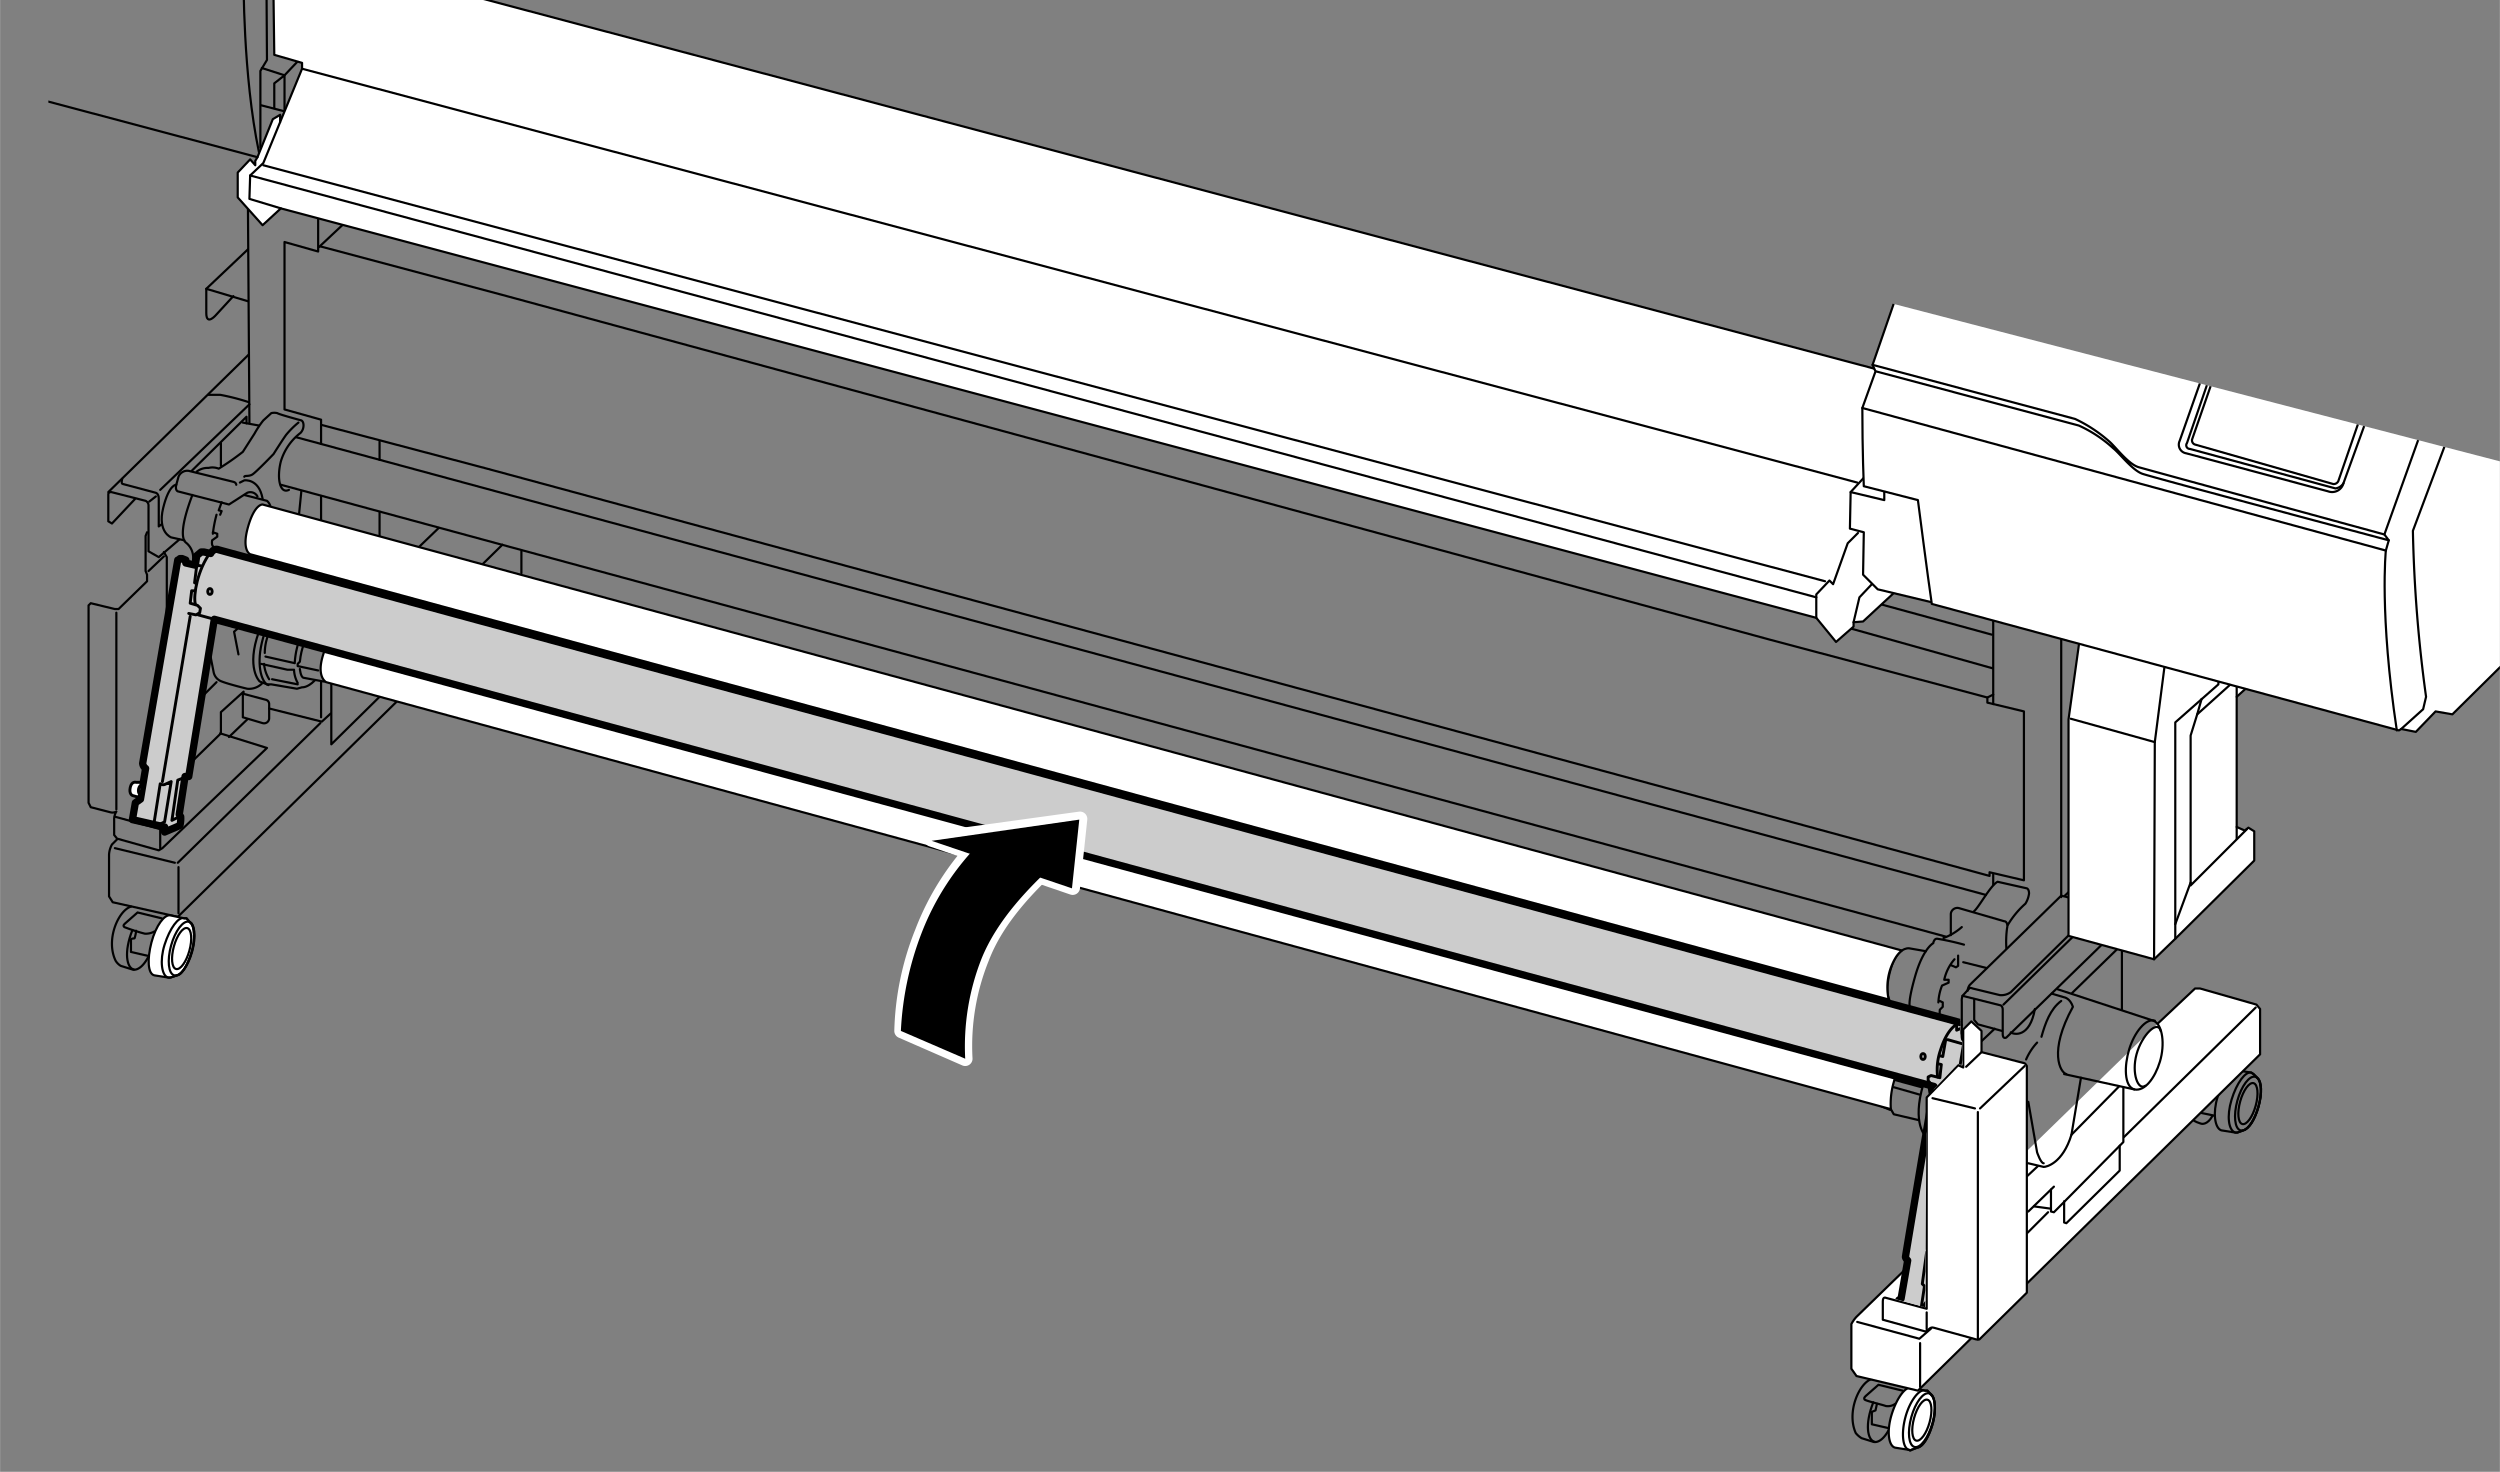 <svg xmlns="http://www.w3.org/2000/svg" xmlns:xlink="http://www.w3.org/1999/xlink" width="120.6mm" height="71mm" viewBox="0 0 341.9 201.3"><rect x="0" y="0" width="341.9" height="201.3" fill="#808080" stroke="none"/><defs><style>.cls-1,.cls-3,.cls-7{fill:none;}.cls-2{clip-path:url(#clip-path);}.cls-3,.cls-4,.cls-7,.cls-8,.cls-9{stroke:#000;}.cls-10,.cls-3,.cls-4,.cls-7,.cls-8,.cls-9{stroke-linecap:round;stroke-linejoin:round;}.cls-3,.cls-4{stroke-width:0.3px;}.cls-10,.cls-4,.cls-5,.cls-8{fill:#fff;}.cls-6{clip-path:url(#clip-path-2);}.cls-7,.cls-8{stroke-width:0.4px;}.cls-9{fill:#ccc;}.cls-10{stroke:#fff;stroke-width:2px;}</style><clipPath id="clip-path"><polygon class="cls-1" points="341.9 201.3 6.6 201.3 6.6 0 98.9 0 341.9 63.1 341.9 201.3"/></clipPath><clipPath id="clip-path-2"><path class="cls-1" d="M268.1,138.5v3.2a1.2,1.2,0,0,0,.3.8v3.2l-.6-.2-4.3,4.5-.2,28.8-4-1.1L0,115,18.2,66.2,267,135.4Z"/></clipPath></defs><g id="レイヤー_2" data-name="レイヤー 2"><g class="cls-2"><line class="cls-3" x1="33.9" y1="28.6" x2="34.1" y2="57.8"/><polyline class="cls-3" points="43.9 60.7 43.9 57.4 38.9 56 38.9 33.1 43.5 34.4 43.5 29.9"/><polyline class="cls-3" points="272.6 95 271.8 95.4 271.8 96.1 276.8 97.3 276.8 120.4 272.1 119.3 272.1 119.8 237.2 110.3 66.6 64.1 43.9 58.1"/><polyline class="cls-3" points="43.8 33.7 69.3 40.5 242.1 87.5 271.8 95.4"/><path class="cls-3" d="M33.9,41.2l-5.7-1.7v3.3c0,1.9,1.4.2,1.4.2l2.3-2.5"/><line class="cls-3" x1="28.2" y1="39.5" x2="33.9" y2="34.1"/><path class="cls-3" d="M62.6,80.4c-1.6.6-3.4,4.6-2.1,7.4a5.4,5.4,0,0,0,.8.8l1.5.4s1,.5,2.2-1.5"/><path class="cls-3" d="M66.9,82.1l-3.3-.8-1.7,1.5c-.2.2-.3.3-.2.4a16.6,16.6,0,0,0,2.9.9,1.9,1.9,0,0,0,1.3-.2"/><path class="cls-3" d="M63.4,83.8l-.2,1c0,.1-.5,0-.5.2s-.1,1.7-.1,1.7l2.6.6"/><path class="cls-3" d="M62.9,83.6c-1.2,3.1-.8,5.2.2,5.5"/><path class="cls-4" d="M70.9,82.7l-.6-.6-.3-.2-1.9-.3c-.9-.2-2.1,1.4-2.7,3.6s-.4,4.3.5,4.6l1.8.3h.4l.8-.3c.7-.2,1.6-1.5,2.1-3.2S71.4,83.2,70.9,82.7Z"/><ellipse class="cls-3" cx="69.6" cy="86.2" rx="2.9" ry="1.1" transform="translate(-32 130.4) rotate(-74.6)"/><ellipse class="cls-3" cx="69.6" cy="86.2" rx="3.8" ry="1.5" transform="translate(-32 130.4) rotate(-74.6)"/><path class="cls-3" d="M70.3,82.1l-.3-.2c-.9-.2-2.1,1.4-2.7,3.7s-.4,4.3.4,4.5h.4l.8-.3c.7-.2,1.6-1.5,2.1-3.2s.4-3.4-.1-3.9Z"/><polygon class="cls-5" points="66.7 83.8 60.5 89.8 57 87 61 81.8 66.7 83.8"/><line class="cls-3" x1="52" y1="90.9" x2="68.7" y2="74.5"/><path class="cls-3" d="M16,114.8l-.7.7a3.3,3.3,0,0,0-.4,1.4v5.7l.5.8,8.9,2L66,84.4"/><line class="cls-3" x1="43.9" y1="78.5" x2="43.9" y2="84.4"/><line class="cls-3" x1="43.9" y1="67.9" x2="43.9" y2="71.1"/><ellipse class="cls-3" cx="307.5" cy="151" rx="2.9" ry="1.1" transform="translate(80.2 407.3) rotate(-74.6)"/><ellipse class="cls-3" cx="307.5" cy="151" rx="3.8" ry="1.5" transform="translate(80.2 407.3) rotate(-74.6)"/><path class="cls-3" d="M308.2,146.9l-.3-.2c-.8-.2-2,1.4-2.7,3.7s-.4,4.2.5,4.5h.3l.8-.3c.8-.2,1.6-1.5,2.1-3.3s.4-3.3-.1-3.8Z"/><path class="cls-3" d="M308.8,147.5l-.6-.6-.3-.2-1.9-.3c-.8-.3-2,1.4-2.7,3.6s-.4,4.3.5,4.6l1.9.3h.3l.8-.3c.8-.2,1.6-1.5,2.1-3.3S309.3,148,308.8,147.5Z"/><path class="cls-3" d="M256,188.6c-1.7.5-3.5,4.5-2.2,7.4a3.1,3.1,0,0,0,.8.7l1.6.5s1,.4,2.1-1.6"/><path class="cls-3" d="M260.2,190.2l-3.3-.8-1.7,1.5c-.2.2-.3.3-.2.5s2.4.7,2.9.9a1.7,1.7,0,0,0,1.3-.3"/><path class="cls-3" d="M256.7,192l-.2.9-.5.2v1.7l2.6.6"/><path class="cls-3" d="M256.2,191.8c-1.2,3-.8,5.2.2,5.4"/><path class="cls-4" d="M264.2,190.8l-.6-.6h-.3l-1.9-.4c-.8-.2-2,1.4-2.7,3.7s-.4,4.3.5,4.5l1.9.3a.2.2,0,0,0,.3,0l.8-.3c.8-.1,1.6-1.5,2.1-3.2S264.7,191.3,264.2,190.8Z"/><ellipse class="cls-3" cx="262.9" cy="194.3" rx="2.9" ry="1.1" transform="translate(5.7 396.1) rotate(-74.6)"/><ellipse class="cls-3" cx="262.9" cy="194.3" rx="3.8" ry="1.5" transform="translate(5.7 396.1) rotate(-74.6)"/><path class="cls-3" d="M263.6,190.2h-.3c-.8-.3-2.1,1.4-2.7,3.6s-.4,4.3.5,4.5a.2.2,0,0,0,.3,0l.8-.3c.8-.1,1.6-1.5,2.1-3.2s.4-3.4-.1-3.9Z"/><path class="cls-3" d="M17.9,124c-1.7.5-3.5,4.5-2.1,7.4a2.1,2.1,0,0,0,.7.7l1.6.5s1,.4,2.1-1.6"/><path class="cls-3" d="M22.1,125.6l-3.3-.8-1.7,1.5c-.2.2-.3.3-.1.5a23.4,23.4,0,0,0,2.8.9,2.4,2.4,0,0,0,1.3-.3"/><path class="cls-3" d="M18.6,127.3a4.4,4.4,0,0,1-.2,1c0,.1-.4,0-.5.2v1.7l2.6.6"/><path class="cls-3" d="M18.1,127.2c-1.2,3-.8,5.2.2,5.4"/><path class="cls-4" d="M26.1,126.2c-.1,0-.5-.5-.6-.6h-.3l-1.9-.4c-.8-.2-2,1.4-2.6,3.7s-.5,4.3.4,4.5l1.9.3h.3l.9-.3c.7-.1,1.5-1.5,2-3.2S26.6,126.7,26.1,126.2Z"/><ellipse class="cls-3" cx="24.8" cy="129.7" rx="2.9" ry="1.1" transform="translate(-106.8 119.2) rotate(-74.6)"/><ellipse class="cls-3" cx="24.8" cy="129.7" rx="3.8" ry="1.5" transform="translate(-106.8 119.2) rotate(-74.6)"/><path class="cls-3" d="M25.5,125.6h-.3c-.8-.3-2,1.4-2.7,3.6s-.4,4.3.5,4.5h.3l.9-.3c.7-.1,1.5-1.5,2-3.2s.4-3.4-.1-3.9S25.6,125.7,25.5,125.6Z"/><line class="cls-3" x1="302.9" y1="152.6" x2="300" y2="152"/><path class="cls-3" d="M299.7,152.9c.2.5,1.4.8,1.4.8s.8.2,1.5-1.1"/><path class="cls-4" d="M295.1,140l5.1-4.8h.7l7.7,2.2.5.6v6.2l-46.8,46-8.4-2-.7-1v-6.1a4.5,4.5,0,0,1,.7-1l7.2-7"/><path class="cls-3" d="M26.9,64.5a2.4,2.4,0,0,1,1.6-.5,2.3,2.3,0,0,1,1.4.1,35.3,35.3,0,0,0,3.3-2.3l1.6-2.5A12.8,12.8,0,0,1,36,57.5l1.1-1a1.9,1.9,0,0,1,.8,0c.3.2,3.3,1,3.3,1s.3.1.3.7a1.5,1.5,0,0,1-.4,1,7.7,7.7,0,0,0-2.7,3.9c-.6,2.4-.1,4.5,1.1,3.9"/><path class="cls-3" d="M32.3,66.3s0-.3-.4-.4l-6.1-1.5a1.3,1.3,0,0,0-1.4.8l-.3,1.1s-.2.7.2.9l7,1.8,2.5-1.6a1.1,1.1,0,0,1,1.4.5"/><path class="cls-3" d="M32.8,66l.6-.3s2-.3,2.5,2.5"/><line class="cls-3" x1="41.2" y1="67.2" x2="40.9" y2="70.2"/><path class="cls-3" d="M33.4,67.7l3.1.8a1.5,1.5,0,0,1,.5.9"/><path class="cls-3" d="M24.1,66.3s-1-.1-1.8,3.2,1.1,4,1.1,4l1.8.4"/><path class="cls-3" d="M29.7,75.2l4.2,1.1a1.7,1.7,0,0,0,1.2-.1"/><path class="cls-3" d="M269.4,135.1l-1,1.1a2,2,0,0,0-.1.8v4.6a4.1,4.1,0,0,0,.1.9"/><path class="cls-3" d="M268.4,136.2l5.2,1.3s.3.1.3.6v3.3c0,.8.5.5.5.5l25.7-25a6.8,6.8,0,0,0,.6-2.1v-3l-.3-.4-1.8-.6"/><path class="cls-3" d="M269.1,135.5c0-.6.7-.3.7-.3l3.7.9a2.2,2.2,0,0,0,1.5-.4l11.5-11.3c.7-.4-.6-.9-.6-.9l-4-1-12.5,12.2A1.5,1.5,0,0,0,269.1,135.5Z"/><line class="cls-3" x1="282.4" y1="122.5" x2="291.3" y2="114"/><line class="cls-3" x1="300.2" y1="111.8" x2="274" y2="137.4"/><path class="cls-3" d="M281.4,135.3l13.1,4.3c1.3.5,1.6,3.3.9,5.6s-2.1,4.1-3.5,3.8l-9.6-2.1"/><path class="cls-3" d="M295.5,141c-.4-1.6-2.6.6-3.3,3.2s.2,5,1.2,4.3"/><path class="cls-3" d="M268.6,129.2a34.4,34.4,0,0,0-3.6-.8c-.5-.1-.6.6-.6.6s-1.4.7-2.5,4.6-.8,4.5-.3,4.8a3.5,3.5,0,0,1,.9,2.3c.1,1,.8,4.8,1.4,8.8"/><path class="cls-3" d="M265.8,128.3a8,8,0,0,0,2.5-1.5"/><path class="cls-3" d="M266.8,127.9V125a.9.9,0,0,1,1.1-.8l6.2,1.8c.4,0,.5.6.4.9a13.8,13.8,0,0,0-.1,2.8"/><path class="cls-3" d="M269.9,124.7c.7-.5,2.3-3.6,3.3-4.1l4,.9s.3.1.3.7a3.4,3.4,0,0,1-.5,1.4,12.2,12.2,0,0,0-2.4,2.9"/><line class="cls-3" x1="268.5" y1="131.6" x2="271.7" y2="132.4"/><polyline class="cls-3" points="267.8 130.7 267.8 132.1 267.5 132.3 266.8 132"/><path class="cls-3" d="M267.3,131.2a6.4,6.4,0,0,0-1.4,2.8h.6v.4l-.9.4a7,7,0,0,0-.5,2.3"/><path class="cls-3" d="M265.3,136.9l.4.2v.6l-.4.4s-.1.9.1,1.1,1.1.8,1.2,1.8a13,13,0,0,0,.3,4.5"/><line class="cls-3" x1="266.1" y1="139.7" x2="268.3" y2="140.2"/><line class="cls-3" x1="271" y1="142.4" x2="272.8" y2="140.7"/><polyline class="cls-3" points="270 136.7 270 139.5 270.5 140.1 273.8 141"/><path class="cls-3" d="M267.2,146.2c-.2-3.8,1.1-5.3,1.1-5.3"/><path class="cls-3" d="M263.4,130.1l-2.3-.4s-1.8-.3-2.7,3.5.7,4.4.7,4.4l2.3.6"/><path class="cls-3" d="M278.3,138c-.7,4-2.9,3.5-3.3,3.2"/><path class="cls-3" d="M280.6,135.9l1.7.5s.8.1,1.2,1.3c-3.4,6.2-1.7,9-.9,9.2"/><path class="cls-3" d="M284.6,147.4l-1.3,7.8c-1.2,3.9-3.4,4.4-3.8,4.4l-2.1-.5"/><path class="cls-3" d="M281.9,136.9c-1.5,1.1-2.2,3.1-2.7,4.9"/><path class="cls-3" d="M278.6,142.6a8.2,8.2,0,0,0-1.5,2.3"/><path class="cls-3" d="M277.4,150.7l1.2,6.9s.5,1.5.9,1.5"/><polyline class="cls-3" points="283.4 135.8 294.5 125 295.2 123.4 295.2 121.7"/><line class="cls-3" x1="290.2" y1="129.2" x2="290.2" y2="138.1"/><path class="cls-3" d="M294.7,139.6c-1.2-.4-2.8,1.6-3.5,3.9s-.7,5.1.7,5.5"/><polyline class="cls-3" points="254 180.8 262.5 183.1 264.1 181.7"/><line class="cls-3" x1="262.6" y1="183.7" x2="262.6" y2="189.7"/><line class="cls-3" x1="283.3" y1="155.2" x2="289.8" y2="148.6"/><polyline class="cls-3" points="290.4 148.7 290.4 156.2 280.9 165.8 280.5 165.7 280.5 162.7"/><line class="cls-3" x1="280.9" y1="162.3" x2="277.4" y2="165.7"/><line class="cls-3" x1="277.2" y1="160.9" x2="278.7" y2="159.5"/><line class="cls-3" x1="308.5" y1="137.8" x2="290.5" y2="155.5"/><line class="cls-3" x1="280.1" y1="165.8" x2="277.3" y2="168.6"/><line class="cls-3" x1="278.2" y1="165" x2="280.4" y2="165.3"/><polyline class="cls-3" points="282.3 164.3 282.3 167.2 282.6 167.3 289.9 160.1 289.9 156.7"/><path class="cls-3" d="M263.4,147.2c-2.1,5.9-.3,8.1.1,8.3"/><line class="cls-3" x1="260.9" y1="144.4" x2="263" y2="144.8"/><line class="cls-3" x1="259.1" y1="147.7" x2="262.8" y2="148.7"/><line class="cls-3" x1="259" y1="148.7" x2="262.5" y2="149.7"/><polyline class="cls-3" points="258.6 151.7 259 152.4 262.4 153.2"/><path class="cls-3" d="M260.2,144.7h-.9s-1.7-.2-2.5,2.5.3,4.1.5,4.1l1.2.5"/><line class="cls-3" x1="272.6" y1="121" x2="272.6" y2="119.6"/><line class="cls-3" x1="252.9" y1="85.9" x2="272.5" y2="91.4"/><path class="cls-3" d="M272.6,77.6V96.3"/><line class="cls-3" x1="257.4" y1="82.7" x2="272.4" y2="86.8"/><line class="cls-3" x1="281.9" y1="80" x2="281.9" y2="122.7"/><line class="cls-3" x1="271.6" y1="122.4" x2="40.5" y2="59.8"/><line class="cls-3" x1="38.4" y1="66.3" x2="266.1" y2="128.1"/><polyline class="cls-3" points="15.7 111.7 21.9 113.4 21.9 116"/><path class="cls-3" d="M20.1,72.8l-.2.5v4.8l.2.5v.9l-3.9,3.8h-.5l-3.3-.8-.3.3v27l.3.6,2.7.7a1.1,1.1,0,0,0,.8-.1,2.1,2.1,0,0,0-.3,1.2v2l.4.5,5.7,1.6.5-.3,14.3-13.7-6.4-2"/><path class="cls-3" d="M18,112.2l12.2-11.9V97.4l3.1-2.8v.3l3,.8a.6.6,0,0,1,.5.6v1.9a.7.7,0,0,1-.9.7l-2.7-.8V94.8"/><line class="cls-3" x1="20.3" y1="78.1" x2="22.4" y2="76.1"/><polyline class="cls-3" points="22.4 75.5 22.8 76.2 22.8 90.9 27.5 95.4 29.6 93.3"/><line class="cls-3" x1="15.9" y1="83.8" x2="15.9" y2="110.7"/><path class="cls-4" d="M23.4,97.8c-.5-.2-1.2.7-1.5,2s-.3,2.4.2,2.5l2.7.5H25c.4-.1.9-.8,1.2-1.8a3,3,0,0,0-.1-2.2h-.2Z"/><ellipse class="cls-3" cx="25.4" cy="100.8" rx="1.6" ry="0.6" transform="translate(-78.5 98.5) rotate(-74.6)"/><ellipse class="cls-3" cx="25.4" cy="100.8" rx="2.1" ry="0.8" transform="translate(-78.5 98.5) rotate(-74.6)"/><path class="cls-4" d="M23.4,91.8c-.5-.1-1.2.8-1.5,2.1s-.3,2.4.2,2.5l2.7.5H25c.4-.1.9-.9,1.2-1.8a3,3,0,0,0-.1-2.2s0-.1-.2-.1A25.5,25.5,0,0,1,23.4,91.8Z"/><ellipse class="cls-3" cx="25.4" cy="94.9" rx="1.6" ry="0.6" transform="translate(-72.8 94.1) rotate(-74.6)"/><ellipse class="cls-3" cx="25.4" cy="94.9" rx="2.1" ry="0.8" transform="translate(-72.8 94.1) rotate(-74.6)"/><line class="cls-3" x1="33.8" y1="98.4" x2="31.3" y2="100.8"/><polyline class="cls-3" points="36.8 96.9 44 98.7 45.2 97.6"/><line class="cls-3" x1="24.3" y1="118" x2="43.8" y2="98.9"/><line class="cls-3" x1="15.7" y1="116" x2="23.9" y2="118"/><line class="cls-3" x1="24.4" y1="118.6" x2="24.4" y2="124.9"/><polyline class="cls-3" points="30.3 68.7 29.9 69.8 30.3 69.9 30.1 70.4"/><path class="cls-3" d="M29.6,70.4a17.5,17.5,0,0,0-.5,2.6"/><path class="cls-3" d="M29.1,72.8l.6.2v.4l-.7.5s-.1.6.1.8.5.3.9.9a2.8,2.8,0,0,1,.5,1.2v1.6"/><path class="cls-3" d="M26.3,67.7c-1.6,4.2-1.5,6-.9,6.5a2.6,2.6,0,0,1,1,2.2,9.9,9.9,0,0,0,.3,2.8l2.5,12.7a1.7,1.7,0,0,0,1.1,1.3c1,.4,3.5,1,3.5,1a2.5,2.5,0,0,0,2-.7"/><polyline class="cls-3" points="31.3 82.8 30.6 79 32.5 77.3"/><polyline class="cls-3" points="31.8 85.7 31.4 83.4 33.7 81.4"/><polyline class="cls-3" points="32.6 89.5 32 86.4 34.5 84.2"/><polyline class="cls-3" points="35.5 79.6 34.1 80.8 34.7 82.8"/><line class="cls-3" x1="35.9" y1="76.4" x2="35.9" y2="78.4"/><line class="cls-3" x1="39.8" y1="77.4" x2="39" y2="82.1"/><line class="cls-3" x1="43.9" y1="98.1" x2="43.9" y2="93.3"/><path class="cls-3" d="M43,93.1c-1,1-1.7.9-1.7.9l-.7.2-3.5-.6h-.6l-1-.4s-1.9-1.8-.1-6.8,3.8-4.2,3.8-4.2l.7.2,3.6,1.4v.3l.4.3s.6.2.7,1.4"/><path class="cls-3" d="M35.7,90.8l3.6.8h.9a4.1,4.1,0,0,0,.5,1.8"/><path class="cls-3" d="M39.9,82.5c-1.5-.2-3.3,2-4.1,5.4s.1,5.6.9,5.8"/><path class="cls-3" d="M37.1,84.8l3.3,1.1,1.1.3s1.3-2,2.5-1.7"/><path class="cls-3" d="M36.3,89.8l4,.9a11,11,0,0,1,.8-3.6l-4-1.2"/><path class="cls-3" d="M37.6,85s1-1.9,1.9-1.8a35.6,35.6,0,0,1,3.8,1.2"/><path class="cls-3" d="M37,86.1a7.1,7.1,0,0,0-.8,3.2"/><path class="cls-3" d="M36.1,90.8a4.7,4.7,0,0,0,.7,2.1"/><line class="cls-3" x1="37.2" y1="92.9" x2="40.7" y2="93.6"/><ellipse class="cls-3" cx="45.6" cy="90" rx="1.6" ry="0.6" transform="translate(-53.2 110) rotate(-74.6)"/><ellipse class="cls-4" cx="45.9" cy="90.1" rx="1.6" ry="0.6" transform="translate(-53.1 110.3) rotate(-74.6)"/><path class="cls-3" d="M41,91.5s.1,1.1.5,1.2l2.7.5s1.6.4,2.5-2.6,0-3.7-.7-4.1l-2.4-.9-.3.3s-1.9.7-2.3,4.6l-.3.3v.3l2.8.6"/><path class="cls-3" d="M46.6,87c-.7-.7-1.9,1-2.3,2.8s-.3,3.8.8,3.3"/><line class="cls-3" x1="51.9" y1="62.9" x2="51.9" y2="60.4"/><line class="cls-3" x1="51.9" y1="73.4" x2="51.9" y2="70.1"/><polyline class="cls-3" points="45.3 92.9 45.3 101.8 51.9 95.3 51.9 80.7"/><line class="cls-3" x1="57.3" y1="74.8" x2="60" y2="72.2"/><path class="cls-4" d="M258.3,136.7,34.2,75.8s-1.2-.5-.3-3.7,2-3.1,2-3.1l224.2,61a3.9,3.9,0,0,0-.8.9A7.9,7.9,0,0,0,258.3,136.7Z"/><line class="cls-3" x1="71.3" y1="75.4" x2="71.3" y2="78.4"/><path class="cls-3" d="M18.5,68.2l-3.2,3.4-.5-.3V67.6c0-.2.2-.3.4-.3l4.7,1.2a.7.7,0,0,1,.4.6v6.3l1.4.8,2.8-2.4"/><line class="cls-3" x1="14.8" y1="67.3" x2="34" y2="48.5"/><path class="cls-3" d="M16.7,65.5s-.2.7.1.7l4.5,1.2s.4.1.4.8V72l.4-.3"/><line class="cls-3" x1="20.4" y1="68.6" x2="21.3" y2="67.9"/><line class="cls-3" x1="21.9" y1="67" x2="34.1" y2="55.3"/><path class="cls-3" d="M28.5,54h1.6a30.6,30.6,0,0,1,3.9,1"/><polyline class="cls-3" points="33.7 57.9 33.7 57 26.2 64.4"/><line class="cls-3" x1="30.2" y1="63.7" x2="30.2" y2="60.6"/><line class="cls-3" x1="33.2" y1="57.8" x2="35.4" y2="58.2"/><path class="cls-3" d="M33.4,65.2c.1-.2.6,0,1.1-.3s2.9-2.8,2.9-2.8,1-1.6,1.7-2.6a12,12,0,0,1,1.7-1.7"/><path class="cls-4" d="M268.5,140.8V146l-.7-.3-4.3,4.4V179l-5.6-1.5s-.4-.2-.4.5v2.5l5.8,1.6c.5-.1.6-.7,1.2-.5l5.8,1.6h.4l6.5-6.4v-31s-.2-.4-.4-.4l-5.8-1.5V141l-1.4-1.3Z"/><line class="cls-3" x1="268.9" y1="145.9" x2="271" y2="143.9"/><line class="cls-3" x1="264.3" y1="150.2" x2="270.1" y2="151.6"/><line class="cls-3" x1="270.8" y1="151.6" x2="276.9" y2="145.8"/><line class="cls-3" x1="270.5" y1="152.1" x2="270.5" y2="183.2"/><line class="cls-3" x1="263.5" y1="181.8" x2="263.5" y2="179.5"/><path class="cls-4" d="M260.4,144.8s-.7.5-1.4,3.2a10.6,10.6,0,0,0-.4,3.7L44.6,93.3s-1.4-.7-.4-3.8,2.3-2.6,2.3-2.6Z"/><polygon class="cls-4" points="303.4 92.7 284.4 87.6 282.9 98.4 282.9 128 294.6 131.2 297.5 128.4 308.3 117.7 308.3 113.7 307.5 113.2 307 113.6 305.9 113.1 305.9 95.3 307.9 93.5 303.4 92.7"/><polyline class="cls-3" points="303.4 92.7 303.4 93.6 297.5 98.8 297.5 128.4"/><line class="cls-3" x1="294.7" y1="101.5" x2="283.2" y2="98.3"/><polyline class="cls-3" points="307.3 113.4 299.6 121.1 299.6 100.6 300.5 97.7 305.5 93.2"/><line class="cls-3" x1="299.6" y1="120.7" x2="297.5" y2="126.4"/><line class="cls-3" x1="300.5" y1="97.7" x2="301.1" y2="95.6"/><line class="cls-3" x1="305.9" y1="95.3" x2="305.9" y2="93.3"/><line class="cls-3" x1="305.9" y1="113.1" x2="305.9" y2="114.7"/><polyline class="cls-3" points="294.6 131.2 294.7 101.5 296.1 90.6"/><polyline class="cls-4" points="41.3 9.4 38.3 16.7 38.3 15.7 37.3 16.3 35.2 21.5 34.9 22 34.9 22.6 34.2 21.8 32.5 23.6 32.5 27 35.9 30.8 38.4 28.5 248.4 84.5 251.1 87.8 253.5 85.7 253.5 85.1 254.8 85 258.9 81.2 257 50.6 37.3 -7.8 37.5 7.5 41.3 8.6 41.3 9.4"/><polyline class="cls-3" points="38.3 16.7 36 22.3 34.2 24 34.1 27.2 38.4 28.5"/><line class="cls-3" x1="254" y1="66" x2="41.3" y2="9.4"/><line class="cls-3" x1="34.2" y1="24" x2="248.4" y2="81.7"/><line class="cls-3" x1="249.6" y1="79.5" x2="36" y2="22.6"/><polyline class="cls-3" points="254.1 72.9 252.7 74.3 250.7 79.9 250.2 79.4 248.4 81.3 248.4 84.5"/><polyline class="cls-4" points="255.4 64.8 253.1 67.3 253 72.3 254.9 72.8 254.8 78.6 256.8 80.6 266.8 83 265 66.4"/><polyline class="cls-3" points="253.1 67.3 257.7 68.4 257.7 65.4"/><path class="cls-4" d="M344.6,59.1V88.6l-9.2,9.1-2.3-.4-2.7,2.8-2-.4-.3.2L264.2,82.6c-.5-3.3-1.9-14.2-1.9-14.2l-7.4-1.9s-.2-4.8-.2-10.7l1.8-5-.4-.9,5.6-16.2"/><path class="cls-3" d="M256.1,49.9l27.7,7.4a19.8,19.8,0,0,1,4.7,3.1c.9.8,2.6,3.1,4,3.5s33.6,9.2,33.6,9.2l.6.8s-32.3-8.6-33.7-9.1-3.1-2.8-4-3.5a17.8,17.8,0,0,0-4.7-3.1l-27.7-7.4"/><polyline class="cls-3" points="326.7 73.9 326.3 75.3 254.7 55.8"/><path class="cls-3" d="M326.3,75.3s-.9,8.6,1.5,24.6"/><line class="cls-3" x1="326.1" y1="73.1" x2="333.4" y2="52.7"/><path class="cls-3" d="M302.6,47.5l-4.5,12.8A1.2,1.2,0,0,0,299,62l19.4,5.2a1.6,1.6,0,0,0,2.1-1.1l4.6-12.7"/><path class="cls-3" d="M303.4,48.1l-4.3,12.5a.5.5,0,0,0,.4.8l19.9,5.4a1.5,1.5,0,0,0,1.1-.7"/><path class="cls-3" d="M303.8,48.6l-4,11.5a.6.6,0,0,0,.4.7l18.9,5.4a.7.7,0,0,0,.7-.4l4-11.6"/><path class="cls-3" d="M328.4,99.7l3-2.7.4-1.7A192.9,192.9,0,0,1,330,72.6l5.7-15.2"/><polyline class="cls-3" points="0.6 -26.8 0.6 12.3 35.2 21.5"/><polyline class="cls-3" points="253.5 85.1 254.3 81.7 256 79.9"/><polyline class="cls-3" points="35.6 20.2 35.6 9.7 36.5 8.2 36.4 -7.6"/><path class="cls-3" d="M35.1-8.1l-1.8,5s-.1,13.4,2.1,23.9"/><line class="cls-3" x1="35.7" y1="14.4" x2="38.8" y2="15.2"/><polyline class="cls-3" points="35.8 9.3 38.9 10.3 40.6 8.5"/><polyline class="cls-3" points="38.9 15 38.9 10.3 37.5 11.4 37.5 14.8"/><line class="cls-3" x1="43.6" y1="33.8" x2="46.8" y2="30.8"/></g></g><g id="レイヤー_3" data-name="レイヤー 3"><g class="cls-6"><ellipse class="cls-7" cx="20.5" cy="108.6" rx="0.5" ry="0.6" transform="translate(-21.6 6.4) rotate(-11.7)"/><ellipse class="cls-8" cx="20.2" cy="108.6" rx="0.5" ry="0.6" transform="translate(-21.6 6.4) rotate(-11.7)"/><path class="cls-9" d="M18.5,109.8l.7-.5.7-4.2a1,1,0,0,1-.4-.7l4.8-27.8c0,.1.3-.2.3-.2h.3l.5.2v.4l1.3.3.2-1.3.6-.5h.4l.9.2s.4-.8,1.1-.5l238.7,64.8h.5l.5,1.1,2.4.6s.2,0,.2.3-4.6,28.2-4.6,28.2h-.4l-.5,4.3-4.1,5.1-.4.4-2.5-.8v-1.4l.3-.2.9-5.2s-.3-.3-.3-.5,3.9-23.3,3.9-23.3L29.3,84.7l-3.5,21.5h-.5l-.8,5.2.2.3a4.1,4.1,0,0,1-.1,1.2l-2.1.9v-.7l-4.4-1Z"/><path class="cls-8" d="M19.1,107h-.5s-.6-.2-.8.7.3,1.1.3,1.1l.7.2s.3,0,.6-.9S19.1,107,19.1,107Z"/><path class="cls-8" d="M19.5,107.3c-.6,0-.8,1.2-.3,1.4Z"/><path class="cls-7" d="M21,112.9h.5l1-.5.9-5.5-.9.4a.7.7,0,0,1-.6-.1Z"/><polyline class="cls-7" points="25.3 106.3 24.3 106.7 23.5 112.2 24.5 111.7"/><line class="cls-7" x1="22.2" y1="106.9" x2="26" y2="84.3"/><line class="cls-7" x1="27.1" y1="84.1" x2="29.3" y2="84.7"/><polyline class="cls-7" points="25.8 83.9 26.8 84.1 27.3 83.8 27.4 83.2 27 82.8 26 82.5 26.2 80.8 26.6 80.8"/><polyline class="cls-7" points="27.5 77.4 26.9 77.3 26.6 79.7 26.8 79.8"/><path class="cls-7" d="M28.8,75.5c-1.8,2.4-2.4,5.9-2.1,7.1"/><line class="cls-7" x1="24.7" y1="76.7" x2="25.4" y2="76.9"/><line class="cls-7" x1="26.7" y1="77.2" x2="26.9" y2="77.3"/><polyline class="cls-7" points="264.2 148.4 263.7 147.8 263.7 147.3 264.1 147.1 265.3 147.4 265.5 145.6 265.1 145.5"/><polyline class="cls-7" points="265.3 144.4 265.7 144.5 266.1 142.2 266.4 142.2 268.5 142.8 269.2 142.6 269.7 142.8 265 170.6 264.5 171.1 263.5 171.2 262.9 175.6 263.2 175.9 262.7 179.2"/><polyline class="cls-7" points="267.2 170.1 266.9 170.2 266.5 170.1 271.2 142.3 271.6 141.6"/><line class="cls-7" x1="269.5" y1="140.9" x2="269.2" y2="142.6"/><line class="cls-7" x1="268.5" y1="143.1" x2="263.9" y2="170.8"/><polyline class="cls-7" points="268.7 139.8 268.4 139.9 268.3 140.6 267.6 140.9 267.6 140.2 267.4 140.1"/><path class="cls-7" d="M268.4,139.8s-1.8,0-3,3.8a8.1,8.1,0,0,0-.4,3.7"/><ellipse class="cls-7" cx="263" cy="144.5" rx="0.3" ry="0.4"/><ellipse class="cls-7" cx="28.7" cy="80.9" rx="0.3" ry="0.4"/></g><polygon class="cls-10" points="127.4 114.8 146.7 121.4 147.7 112 127.4 114.8"/><path class="cls-10" d="M134.2,114.9a36.5,36.5,0,0,0-8.1,12.6,38.8,38.8,0,0,0-2.8,13.5l8.7,3.8a32.1,32.1,0,0,1,2.3-13.8c2.1-5.5,6.6-10,10.3-13.4Z"/><polygon points="127.4 115 146.6 121.5 147.6 112.1 127.4 115"/><path d="M134.2,115.1a35.8,35.8,0,0,0-8.2,12.6,42.8,42.8,0,0,0-2.8,13.3l8.8,3.8a32.7,32.7,0,0,1,2.2-13.6c2.2-5.5,6.7-10,10.4-13.4Z"/></g></svg>